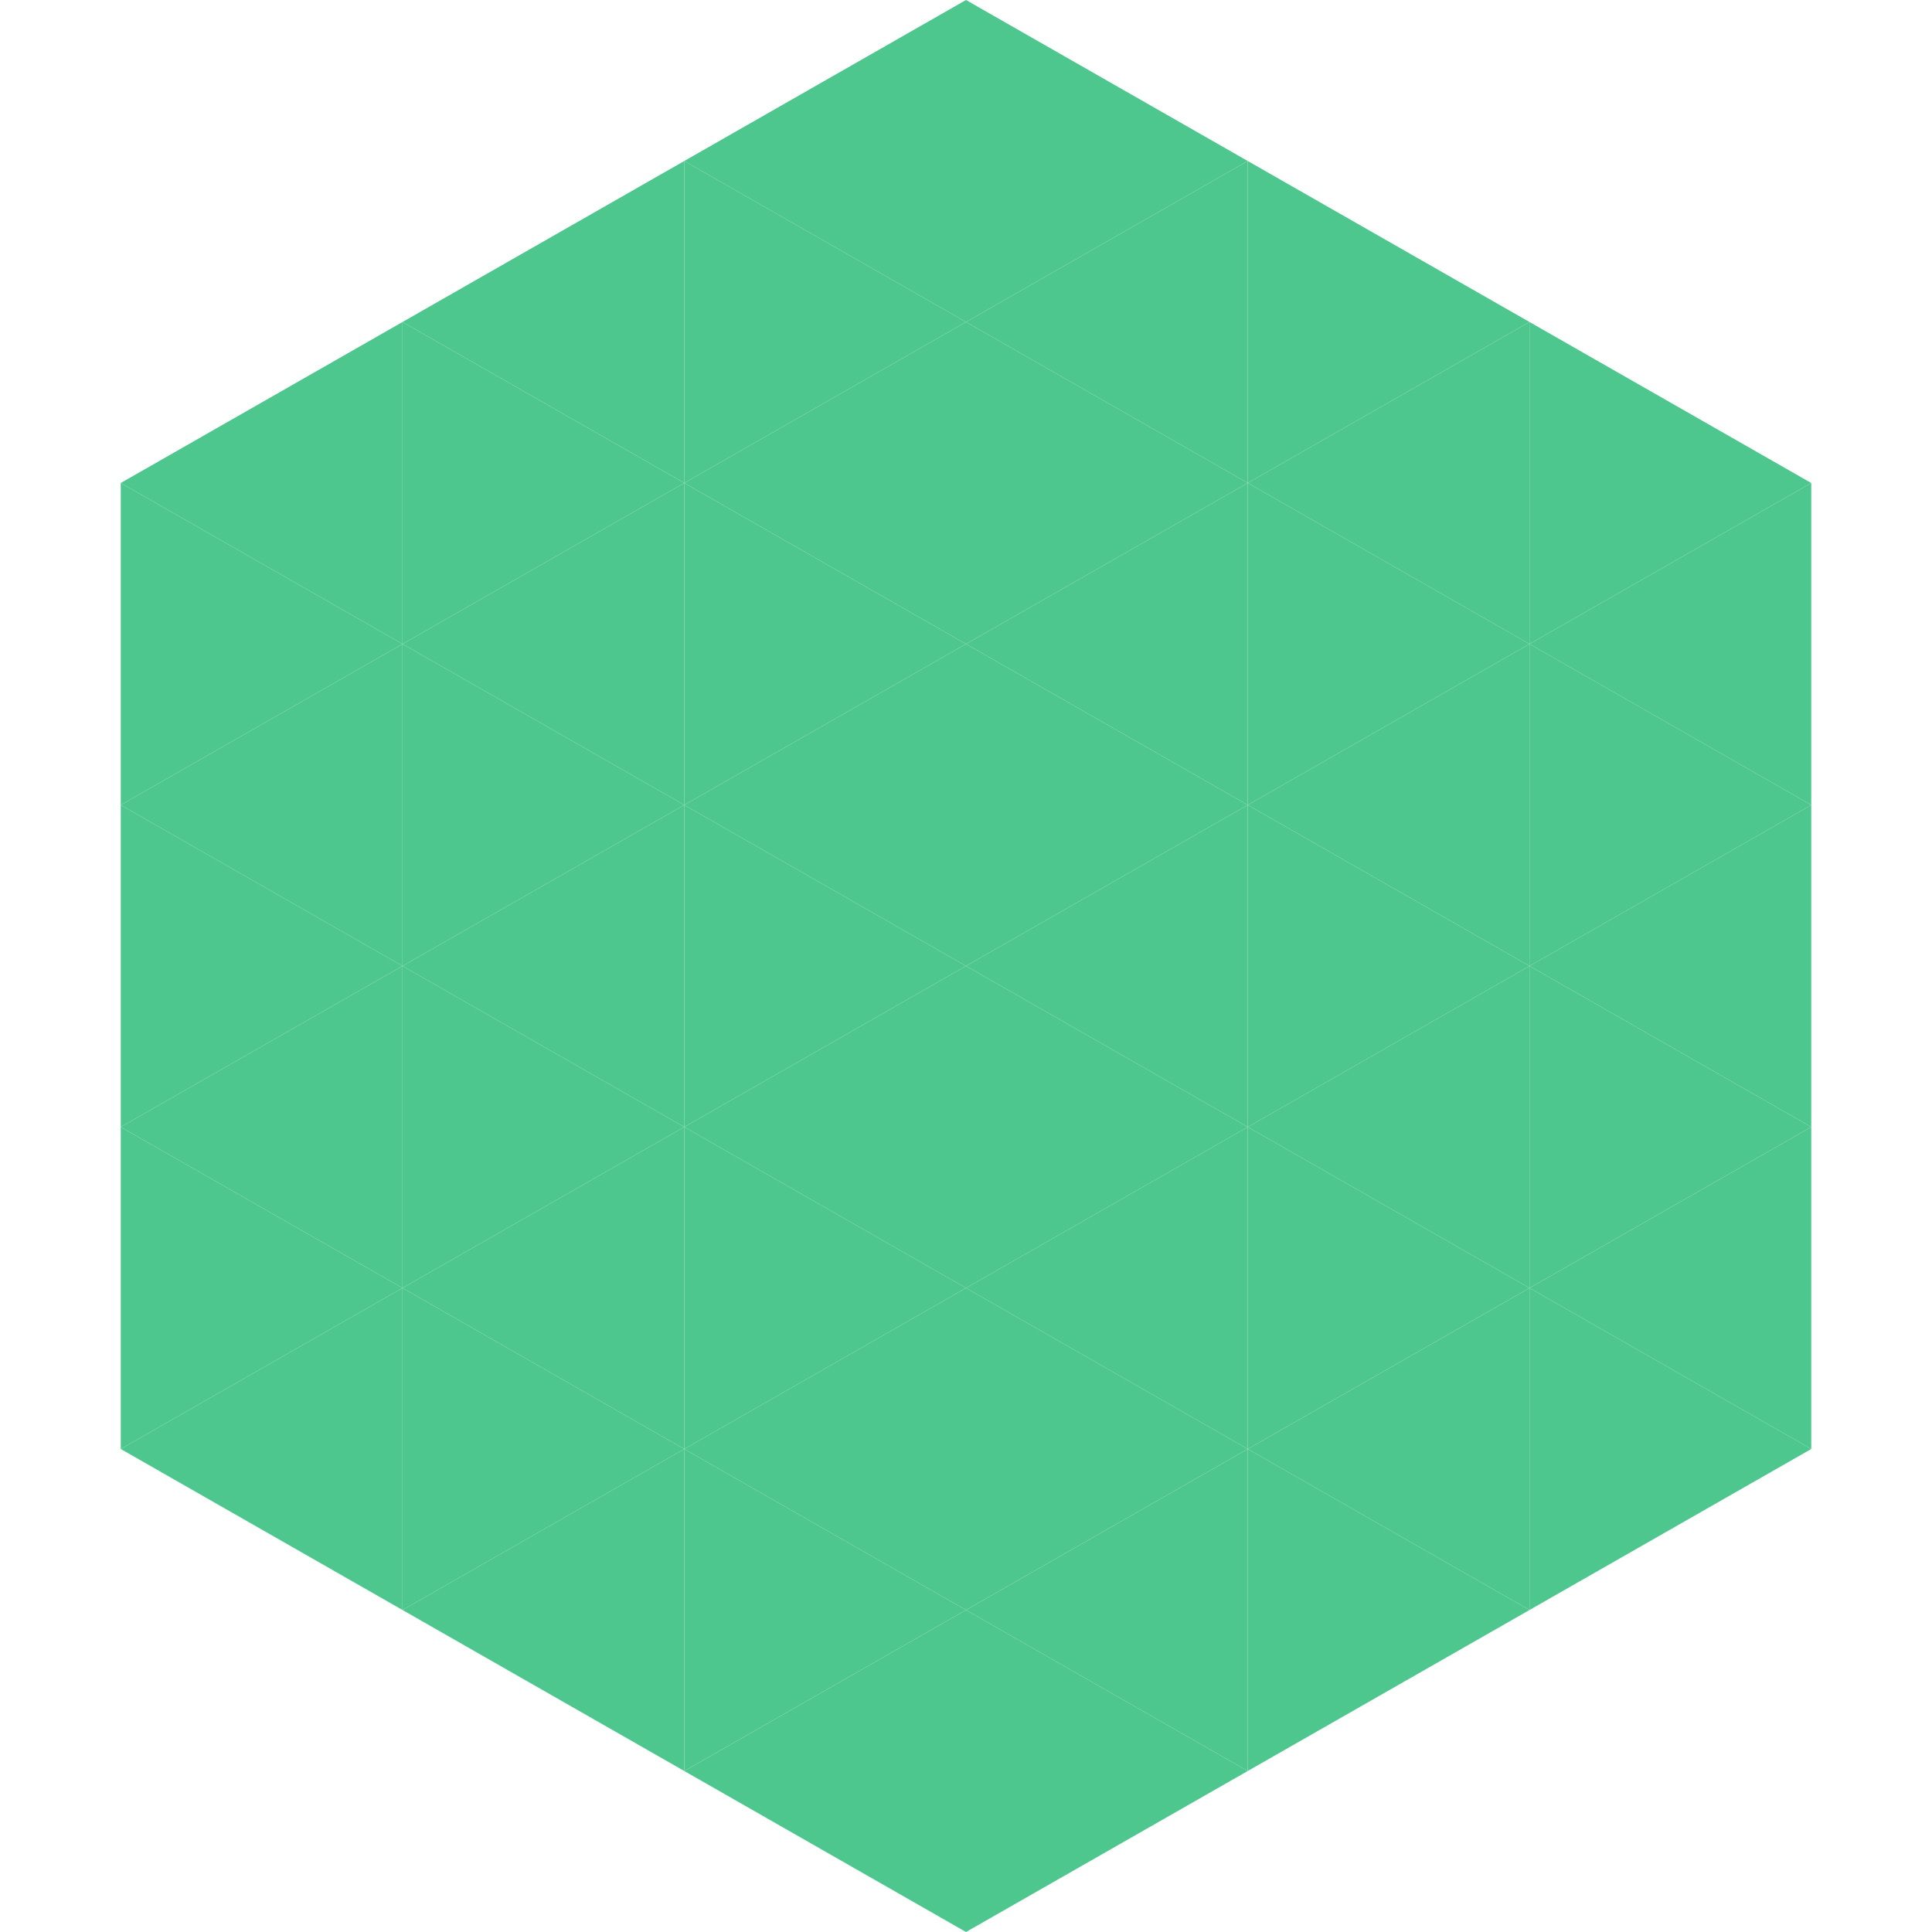 <?xml version="1.0"?>
<!-- Generated by SVGo -->
<svg width="240" height="240"
     xmlns="http://www.w3.org/2000/svg"
     xmlns:xlink="http://www.w3.org/1999/xlink">
<polygon points="50,40 15,60 50,80" style="fill:rgb(78,199,142)" />
<polygon points="190,40 225,60 190,80" style="fill:rgb(78,199,142)" />
<polygon points="15,60 50,80 15,100" style="fill:rgb(78,199,142)" />
<polygon points="225,60 190,80 225,100" style="fill:rgb(78,199,142)" />
<polygon points="50,80 15,100 50,120" style="fill:rgb(78,199,142)" />
<polygon points="190,80 225,100 190,120" style="fill:rgb(78,199,142)" />
<polygon points="15,100 50,120 15,140" style="fill:rgb(78,199,142)" />
<polygon points="225,100 190,120 225,140" style="fill:rgb(78,199,142)" />
<polygon points="50,120 15,140 50,160" style="fill:rgb(78,199,142)" />
<polygon points="190,120 225,140 190,160" style="fill:rgb(78,199,142)" />
<polygon points="15,140 50,160 15,180" style="fill:rgb(78,199,142)" />
<polygon points="225,140 190,160 225,180" style="fill:rgb(78,199,142)" />
<polygon points="50,160 15,180 50,200" style="fill:rgb(78,199,142)" />
<polygon points="190,160 225,180 190,200" style="fill:rgb(78,199,142)" />
<polygon points="15,180 50,200 15,220" style="fill:rgb(255,255,255); fill-opacity:0" />
<polygon points="225,180 190,200 225,220" style="fill:rgb(255,255,255); fill-opacity:0" />
<polygon points="50,0 85,20 50,40" style="fill:rgb(255,255,255); fill-opacity:0" />
<polygon points="190,0 155,20 190,40" style="fill:rgb(255,255,255); fill-opacity:0" />
<polygon points="85,20 50,40 85,60" style="fill:rgb(78,199,142)" />
<polygon points="155,20 190,40 155,60" style="fill:rgb(78,199,142)" />
<polygon points="50,40 85,60 50,80" style="fill:rgb(78,199,142)" />
<polygon points="190,40 155,60 190,80" style="fill:rgb(78,199,142)" />
<polygon points="85,60 50,80 85,100" style="fill:rgb(78,199,142)" />
<polygon points="155,60 190,80 155,100" style="fill:rgb(78,199,142)" />
<polygon points="50,80 85,100 50,120" style="fill:rgb(78,199,142)" />
<polygon points="190,80 155,100 190,120" style="fill:rgb(78,199,142)" />
<polygon points="85,100 50,120 85,140" style="fill:rgb(78,199,142)" />
<polygon points="155,100 190,120 155,140" style="fill:rgb(78,199,142)" />
<polygon points="50,120 85,140 50,160" style="fill:rgb(78,199,142)" />
<polygon points="190,120 155,140 190,160" style="fill:rgb(78,199,142)" />
<polygon points="85,140 50,160 85,180" style="fill:rgb(78,199,142)" />
<polygon points="155,140 190,160 155,180" style="fill:rgb(78,199,142)" />
<polygon points="50,160 85,180 50,200" style="fill:rgb(78,199,142)" />
<polygon points="190,160 155,180 190,200" style="fill:rgb(78,199,142)" />
<polygon points="85,180 50,200 85,220" style="fill:rgb(78,199,142)" />
<polygon points="155,180 190,200 155,220" style="fill:rgb(78,199,142)" />
<polygon points="120,0 85,20 120,40" style="fill:rgb(78,199,142)" />
<polygon points="120,0 155,20 120,40" style="fill:rgb(78,199,142)" />
<polygon points="85,20 120,40 85,60" style="fill:rgb(78,199,142)" />
<polygon points="155,20 120,40 155,60" style="fill:rgb(78,199,142)" />
<polygon points="120,40 85,60 120,80" style="fill:rgb(78,199,142)" />
<polygon points="120,40 155,60 120,80" style="fill:rgb(78,199,142)" />
<polygon points="85,60 120,80 85,100" style="fill:rgb(78,199,142)" />
<polygon points="155,60 120,80 155,100" style="fill:rgb(78,199,142)" />
<polygon points="120,80 85,100 120,120" style="fill:rgb(78,199,142)" />
<polygon points="120,80 155,100 120,120" style="fill:rgb(78,199,142)" />
<polygon points="85,100 120,120 85,140" style="fill:rgb(78,199,142)" />
<polygon points="155,100 120,120 155,140" style="fill:rgb(78,199,142)" />
<polygon points="120,120 85,140 120,160" style="fill:rgb(78,199,142)" />
<polygon points="120,120 155,140 120,160" style="fill:rgb(78,199,142)" />
<polygon points="85,140 120,160 85,180" style="fill:rgb(78,199,142)" />
<polygon points="155,140 120,160 155,180" style="fill:rgb(78,199,142)" />
<polygon points="120,160 85,180 120,200" style="fill:rgb(78,199,142)" />
<polygon points="120,160 155,180 120,200" style="fill:rgb(78,199,142)" />
<polygon points="85,180 120,200 85,220" style="fill:rgb(78,199,142)" />
<polygon points="155,180 120,200 155,220" style="fill:rgb(78,199,142)" />
<polygon points="120,200 85,220 120,240" style="fill:rgb(78,199,142)" />
<polygon points="120,200 155,220 120,240" style="fill:rgb(78,199,142)" />
<polygon points="85,220 120,240 85,260" style="fill:rgb(255,255,255); fill-opacity:0" />
<polygon points="155,220 120,240 155,260" style="fill:rgb(255,255,255); fill-opacity:0" />
</svg>
